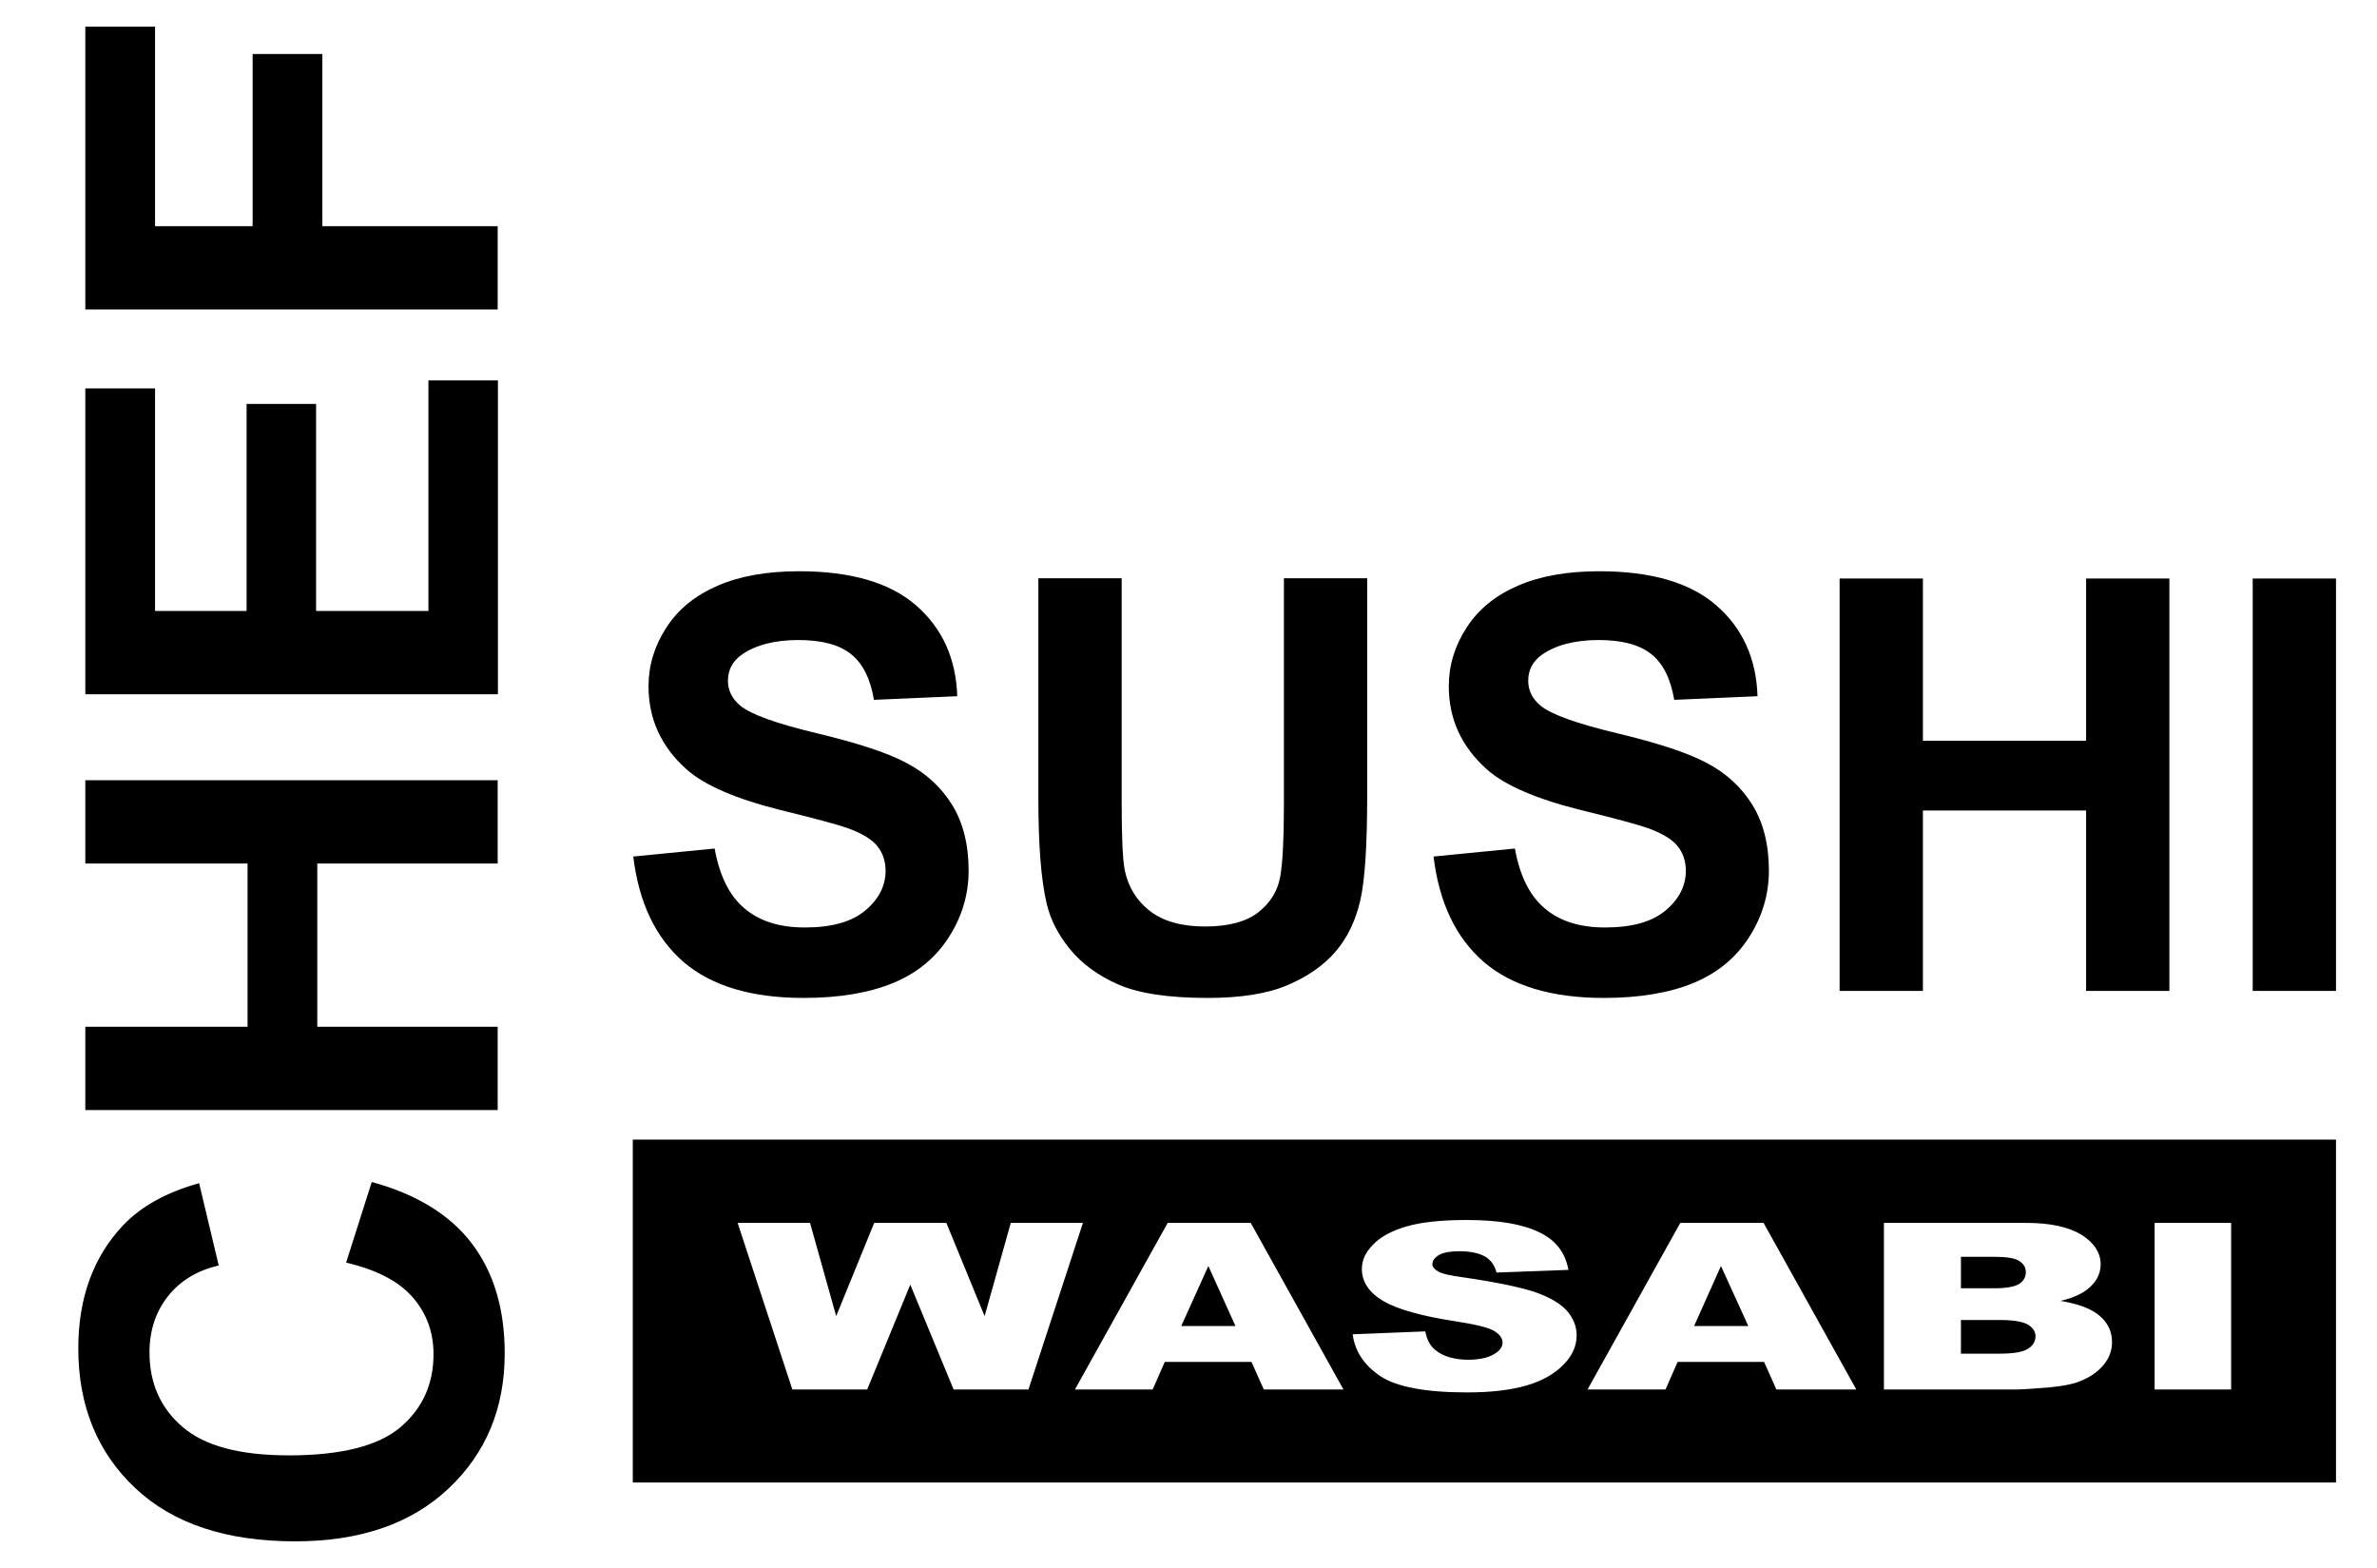 <?xml version="1.0" encoding="UTF-8"?>
<svg xmlns="http://www.w3.org/2000/svg" id="Calque_1" viewBox="0 0 97.88 64.77" width="97" height="64"><path d="M26.02,35.37l3.35-.33c.2,1.12.61,1.95,1.23,2.47.62.53,1.45.79,2.49.79,1.11,0,1.94-.23,2.5-.7.56-.47.84-1.02.84-1.64,0-.4-.12-.75-.35-1.03s-.65-.53-1.24-.74c-.4-.14-1.32-.39-2.75-.74-1.84-.46-3.14-1.02-3.88-1.68-1.05-.94-1.57-2.08-1.57-3.43,0-.87.25-1.68.74-2.43.49-.76,1.2-1.33,2.13-1.73.93-.4,2.04-.59,3.35-.59,2.14,0,3.75.47,4.83,1.41,1.08.94,1.65,2.19,1.7,3.75l-3.44.15c-.15-.88-.46-1.5-.95-1.89s-1.21-.58-2.18-.58-1.78.21-2.35.62c-.36.26-.55.62-.55,1.06,0,.4.17.75.51,1.03.43.36,1.49.74,3.16,1.14s2.91.8,3.71,1.23c.8.42,1.43,1,1.88,1.73s.68,1.64.68,2.71c0,.98-.27,1.89-.81,2.74-.54.85-1.31,1.49-2.3,1.9-.99.41-2.23.62-3.71.62-2.15,0-3.81-.5-4.96-1.49-1.15-1-1.84-2.45-2.07-4.35Z"/><path d="M42.74,23.88h3.44v9.22c0,1.46.04,2.41.13,2.85.15.7.5,1.26,1.05,1.68.55.42,1.31.63,2.27.63s1.71-.2,2.21-.6.79-.89.89-1.47.15-1.55.15-2.89v-9.42h3.44v8.95c0,2.04-.09,3.49-.28,4.33-.19.84-.53,1.56-1.03,2.14-.5.58-1.17,1.04-2,1.39s-1.93.52-3.28.52c-1.63,0-2.86-.19-3.7-.56s-1.5-.86-1.99-1.46c-.49-.6-.81-1.23-.96-1.89-.23-.98-.34-2.42-.34-4.32v-9.08Z"/><path d="M59.07,35.37l3.35-.33c.2,1.12.61,1.95,1.23,2.47.62.53,1.45.79,2.49.79,1.11,0,1.94-.23,2.5-.7.56-.47.84-1.02.84-1.64,0-.4-.12-.75-.35-1.03s-.65-.53-1.24-.74c-.4-.14-1.32-.39-2.75-.74-1.84-.46-3.14-1.02-3.88-1.68-1.05-.94-1.57-2.08-1.57-3.43,0-.87.25-1.68.74-2.43.49-.76,1.2-1.33,2.13-1.73.93-.4,2.04-.59,3.35-.59,2.14,0,3.75.47,4.83,1.41,1.08.94,1.65,2.19,1.7,3.75l-3.44.15c-.15-.88-.46-1.5-.95-1.89s-1.21-.58-2.18-.58-1.78.21-2.35.62c-.36.26-.55.62-.55,1.06,0,.4.17.75.51,1.03.43.36,1.49.74,3.16,1.14s2.91.8,3.71,1.23c.8.42,1.43,1,1.88,1.73s.68,1.64.68,2.71c0,.98-.27,1.89-.81,2.74-.54.85-1.31,1.49-2.3,1.9-.99.41-2.23.62-3.71.62-2.15,0-3.81-.5-4.96-1.49-1.15-1-1.84-2.45-2.07-4.35Z"/><path d="M75.83,40.92v-17.03h3.44v6.7h6.74v-6.7h3.44v17.03h-3.44v-7.45h-6.74v7.45h-3.44Z"/><path d="M92.89,40.92v-17.03h3.44v17.03h-3.44Z"/><path d="M14.15,52.14l1.06-3.33c1.86.51,3.24,1.36,4.14,2.55.9,1.19,1.35,2.7,1.35,4.53,0,2.26-.77,4.12-2.32,5.58s-3.66,2.18-6.34,2.18c-2.83,0-5.04-.73-6.6-2.2s-2.35-3.39-2.35-5.77c0-2.08.62-3.78,1.85-5.08.73-.77,1.77-1.36,3.14-1.74l.81,3.4c-.88.2-1.58.62-2.09,1.26s-.77,1.42-.77,2.33c0,1.26.45,2.29,1.36,3.07.91.79,2.37,1.18,4.4,1.18,2.15,0,3.69-.39,4.6-1.16.91-.77,1.37-1.78,1.37-3.02,0-.91-.29-1.7-.87-2.36-.58-.66-1.5-1.13-2.74-1.42Z"/><path d="M20.41,45.84H3.38v-3.44h6.7v-6.74H3.38v-3.44h17.03v3.44h-7.45v6.74h7.45v3.44Z"/><path d="M20.41,28.67H3.38v-12.63h2.88v9.19h3.78v-8.55h2.87v8.55h4.64v-9.52h2.87v12.95Z"/><path d="M20.41,12.78H3.38V1.1h2.88v8.24h4.03V2.23h2.88v7.11h7.24v3.44Z"/><path d="M49.76,52.28l-1.12,2.48h2.24l-1.12-2.48ZM49.76,52.28l-1.12,2.48h2.24l-1.12-2.48ZM49.76,52.28l-1.12,2.48h2.24l-1.12-2.48ZM83.23,52.06c-.19-.11-.53-.16-1-.16h-1.39v1.3h1.37c.49,0,.83-.06,1.02-.17.19-.12.29-.28.29-.5,0-.2-.1-.35-.29-.47ZM83.59,54.69c-.22-.12-.6-.18-1.15-.18h-1.6v1.39h1.6c.54,0,.93-.06,1.15-.19.22-.13.33-.31.33-.53,0-.2-.11-.36-.33-.49ZM83.59,54.69c-.22-.12-.6-.18-1.15-.18h-1.6v1.39h1.6c.54,0,.93-.06,1.15-.19.22-.13.33-.31.33-.53,0-.2-.11-.36-.33-.49ZM83.23,53.03c.19-.12.29-.28.29-.5,0-.2-.1-.35-.29-.47-.19-.11-.53-.16-1-.16h-1.39v1.3h1.37c.49,0,.83-.06,1.02-.17ZM49.76,52.28l-1.12,2.48h2.24l-1.12-2.48ZM25.99,47.06v14.16h70.34v-14.16H25.99ZM39.24,57.38l-1.79-4.33-1.78,4.33h-3.09l-2.26-6.88h2.99l1.08,3.85,1.57-3.85h2.98l1.58,3.85,1.08-3.85h2.98l-2.25,6.88h-3.09ZM52.05,57.38l-.51-1.14h-3.58l-.5,1.14h-3.21l3.83-6.88h3.43l3.83,6.88h-3.29ZM64.42,56.36c-.36.37-.86.66-1.51.85-.65.19-1.47.29-2.46.29-1.73,0-2.93-.23-3.6-.68-.66-.45-1.04-1.02-1.13-1.72l3-.12c.06.33.19.58.39.75.33.28.79.42,1.39.42.45,0,.8-.08,1.04-.22.25-.14.37-.3.37-.49,0-.18-.12-.34-.35-.48-.23-.14-.77-.27-1.61-.4-1.38-.21-2.37-.49-2.96-.83-.59-.35-.89-.79-.89-1.33,0-.36.15-.69.46-1,.3-.32.76-.57,1.37-.75s1.44-.27,2.5-.27c1.31,0,2.3.17,2.98.5.69.32,1.09.84,1.22,1.56l-2.97.11c-.08-.31-.24-.53-.49-.67-.26-.14-.6-.21-1.05-.21-.37,0-.64.05-.83.15-.18.11-.28.24-.28.39,0,.1.08.2.23.29.15.09.5.18,1.06.25,1.38.2,2.36.41,2.96.61.59.21,1.03.46,1.3.76.27.31.41.65.41,1.02,0,.44-.18.85-.55,1.22ZM73.22,57.38l-.51-1.14h-3.57l-.5,1.14h-3.22l3.83-6.88h3.44l3.83,6.88h-3.3ZM86.71,56.39c-.24.28-.58.51-1.01.67-.26.1-.66.18-1.19.23-.71.06-1.18.09-1.41.09h-5.44v-6.88h5.89c.99,0,1.74.17,2.27.49.52.33.79.74.79,1.22,0,.41-.19.76-.57,1.05-.25.19-.61.35-1.09.46.73.12,1.27.32,1.61.61.35.29.52.66.52,1.09,0,.36-.12.68-.37.97ZM92,57.38h-3.16v-6.88h3.16v6.88ZM83.59,54.69c-.22-.12-.6-.18-1.15-.18h-1.6v1.39h1.6c.54,0,.93-.06,1.15-.19.22-.13.33-.31.33-.53,0-.2-.11-.36-.33-.49ZM83.23,53.03c.19-.12.29-.28.29-.5,0-.2-.1-.35-.29-.47-.19-.11-.53-.16-1-.16h-1.39v1.3h1.37c.49,0,.83-.06,1.02-.17ZM69.82,54.76h2.24l-1.13-2.48-1.11,2.48ZM48.64,54.76h2.24l-1.12-2.48-1.12,2.48ZM49.76,52.28l-1.12,2.48h2.24l-1.12-2.48ZM83.23,52.06c-.19-.11-.53-.16-1-.16h-1.39v1.3h1.37c.49,0,.83-.06,1.02-.17.19-.12.29-.28.29-.5,0-.2-.1-.35-.29-.47ZM83.59,54.69c-.22-.12-.6-.18-1.15-.18h-1.6v1.39h1.6c.54,0,.93-.06,1.15-.19.22-.13.33-.31.33-.53,0-.2-.11-.36-.33-.49ZM83.59,54.69c-.22-.12-.6-.18-1.15-.18h-1.6v1.39h1.6c.54,0,.93-.06,1.15-.19.22-.13.33-.31.33-.53,0-.2-.11-.36-.33-.49ZM83.23,52.06c-.19-.11-.53-.16-1-.16h-1.39v1.3h1.37c.49,0,.83-.06,1.02-.17.19-.12.29-.28.29-.5,0-.2-.1-.35-.29-.47ZM49.76,52.28l-1.12,2.48h2.24l-1.12-2.48ZM49.76,52.28l-1.12,2.48h2.24l-1.12-2.48ZM49.76,52.28l-1.12,2.48h2.24l-1.12-2.48Z"/></svg>

